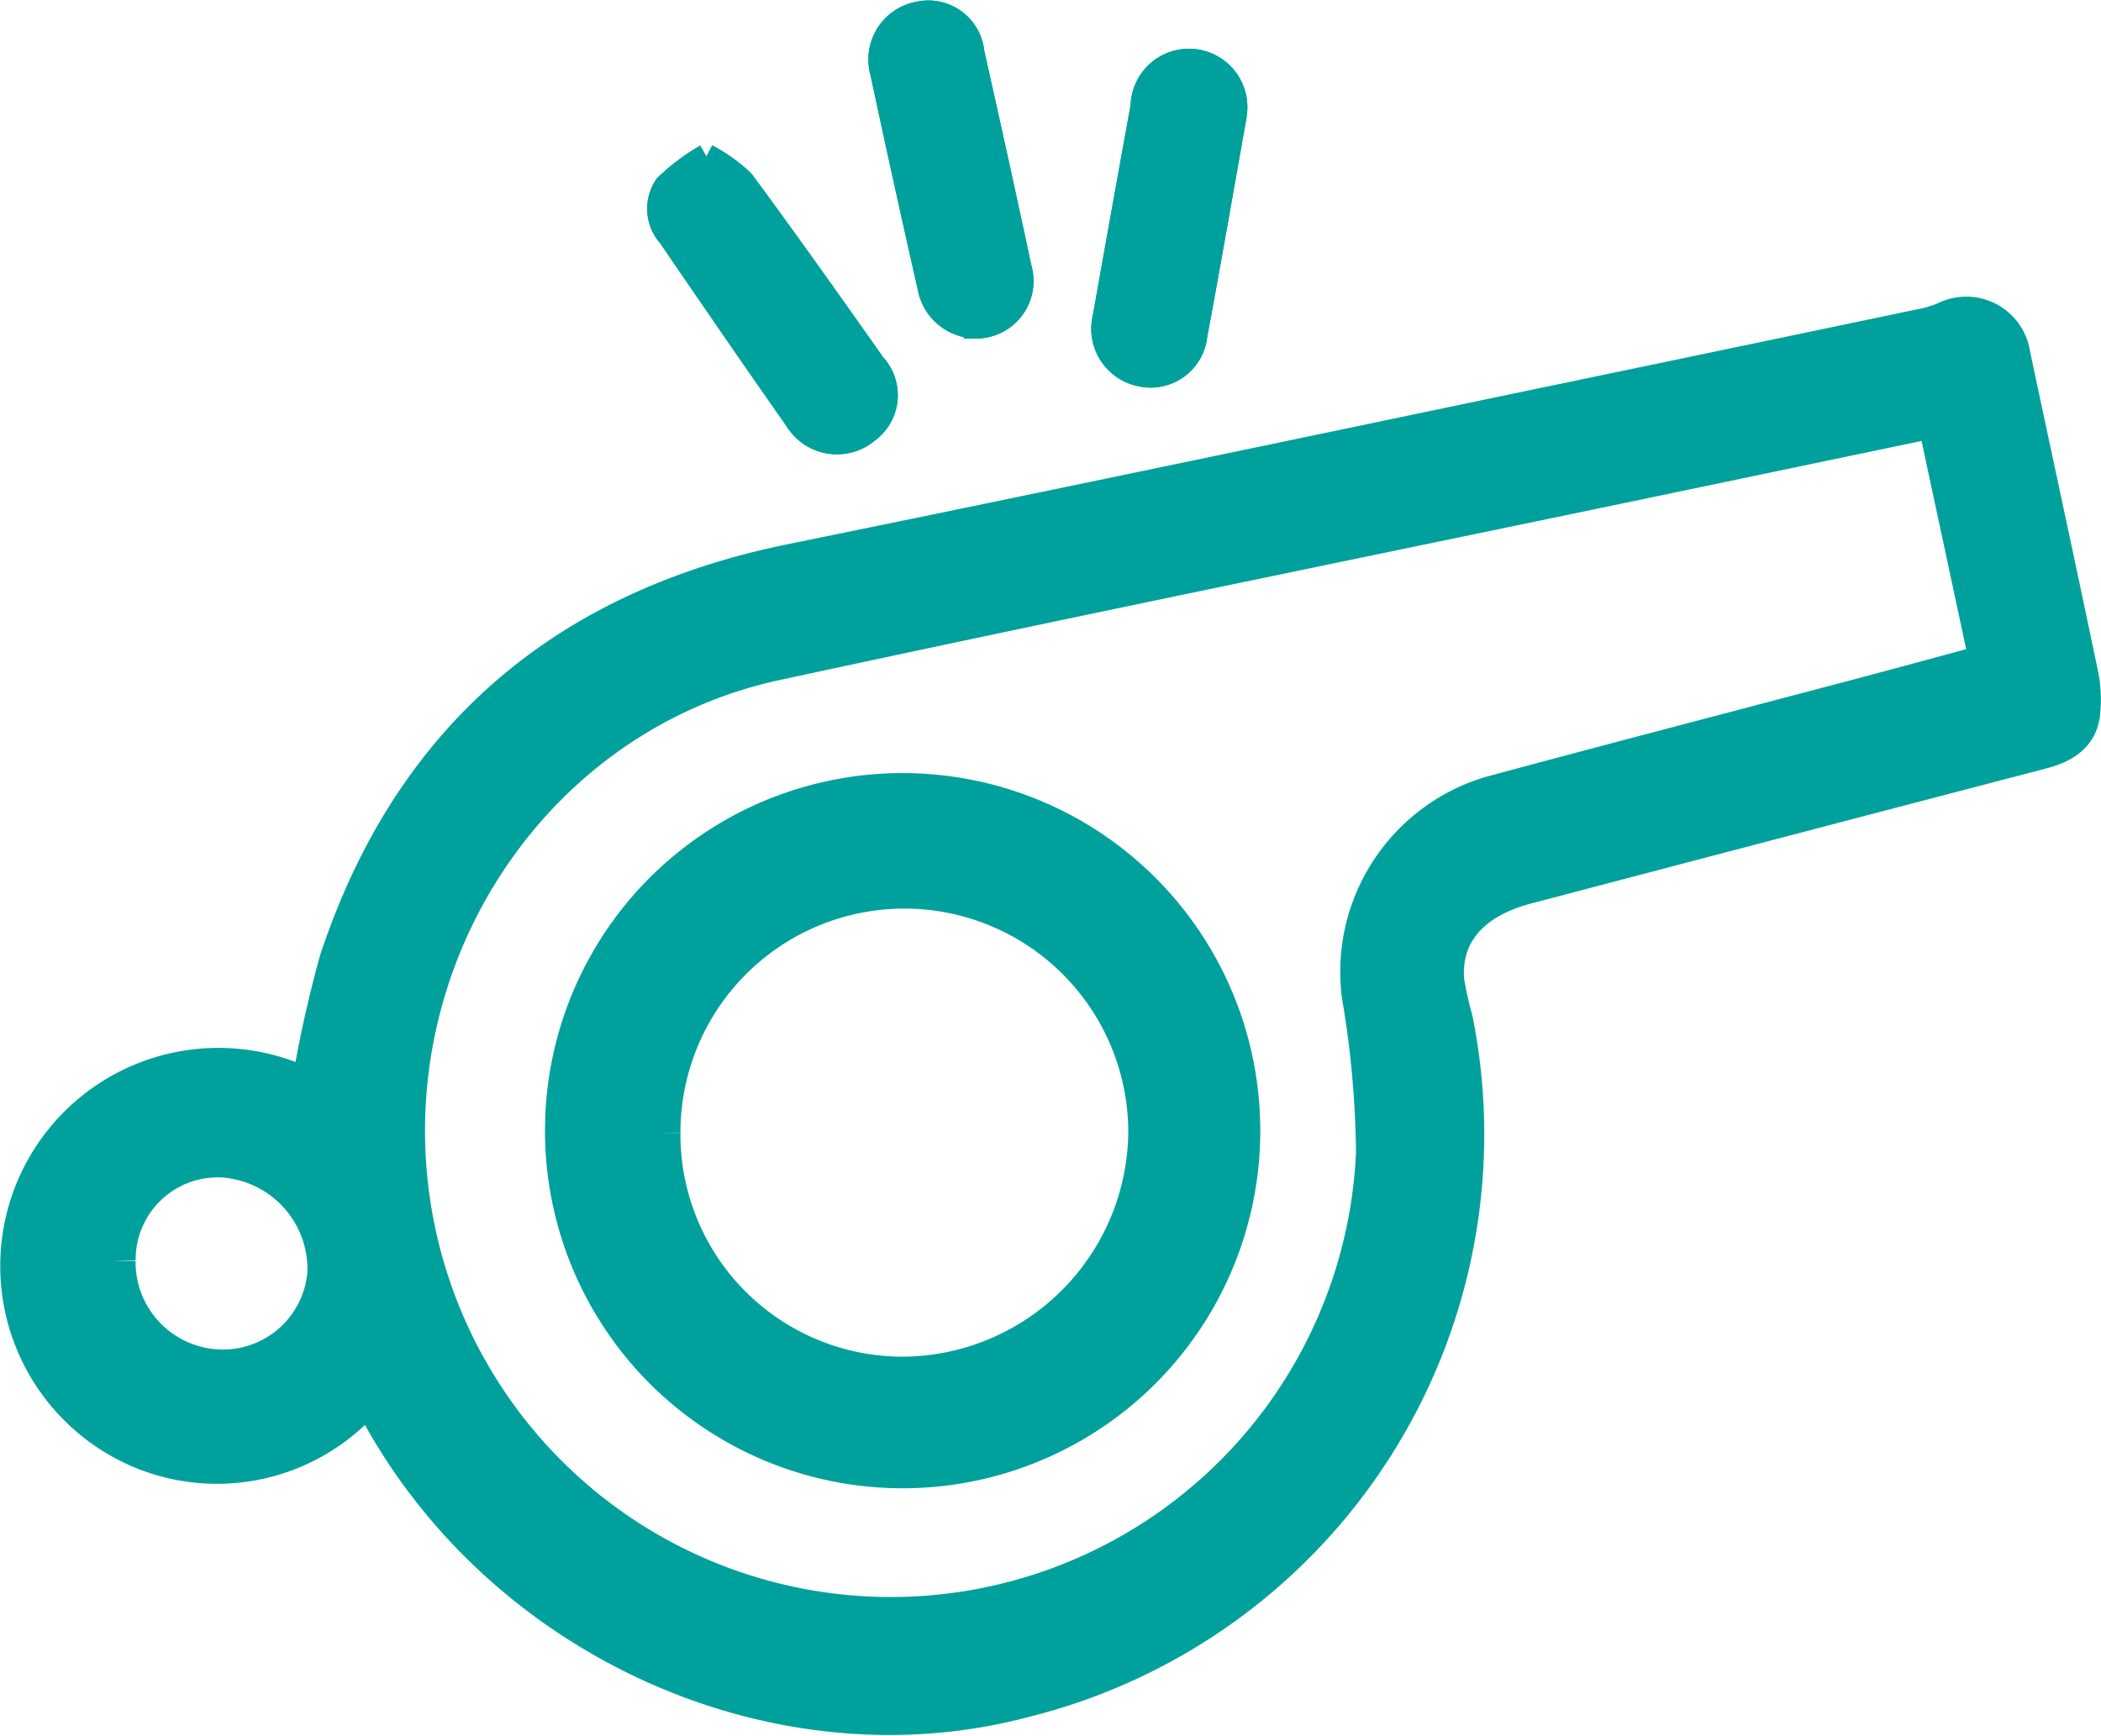 <svg xmlns="http://www.w3.org/2000/svg" width="82.748" height="68.376" viewBox="0 0 82.748 68.376">
  <g id="Group_22274" data-name="Group 22274" transform="translate(0.857 0.517)">
    <g id="Group_22265" data-name="Group 22265" transform="translate(0 0)">
      <path id="Path_3732" data-name="Path 3732" d="M13.688,54.167c.244.441.445.811.653,1.177C19.347,64.173,29.971,68.81,39.432,66.3A22.8,22.8,0,0,0,56.311,39.709a15.136,15.136,0,0,1-.349-1.574c-.156-1.911,1.033-3.3,3.252-3.88Q69.351,31.6,79.488,28.939c.741-.193,1.39-.506,1.514-1.311a4.811,4.811,0,0,0-.087-1.677c-.868-4.16-1.768-8.314-2.651-12.471A1.693,1.693,0,0,0,75.8,12.209a4.721,4.721,0,0,1-.894.272q-6.365,1.335-12.732,2.658c-10.612,2.208-21.217,4.445-31.837,6.612-8.914,1.818-14.9,6.947-17.769,15.592a48.229,48.229,0,0,0-1.136,5.2A7.742,7.742,0,0,0,2.615,55.15a7.633,7.633,0,0,0,11.074-.984M26.966,5.654a7.89,7.89,0,0,0-1.572,1.183,1.561,1.561,0,0,0,.138,1.914c1.658,2.419,3.315,4.839,5,7.237a1.831,1.831,0,0,0,2.756.457,1.72,1.72,0,0,0,.249-2.57c-1.706-2.421-3.418-4.838-5.176-7.22a6.165,6.165,0,0,0-1.4-1m10.642,6.665a1.764,1.764,0,0,0,1.675-2.253Q38.37,5.807,37.413,1.56A1.717,1.717,0,0,0,35.326.043,1.812,1.812,0,0,0,33.909,2.3q.908,4.259,1.873,8.5a1.847,1.847,0,0,0,1.825,1.509M47.752,3.975a1.8,1.8,0,1,0-3.579-.308q-.758,4.159-1.494,8.323A1.81,1.81,0,0,0,44.048,14.2,1.743,1.743,0,0,0,46.2,12.662c.229-1.2.444-2.408.659-3.613.31-1.737.614-3.476.9-5.074" transform="translate(0 0)" fill="none" stroke="#00a19c" stroke-width="1"/>
      <path id="Path_3733" data-name="Path 3733" d="M13.688,94.781a7.633,7.633,0,0,1-11.074.984,7.742,7.742,0,0,1,8.817-12.606,48.216,48.216,0,0,1,1.136-5.2c2.871-8.645,8.855-13.773,17.769-15.592,10.62-2.166,21.226-4.4,31.837-6.612q6.367-1.325,12.732-2.658a4.737,4.737,0,0,0,.894-.272,1.693,1.693,0,0,1,2.462,1.272c.883,4.157,1.784,8.311,2.651,12.471A4.811,4.811,0,0,1,81,68.243c-.124.805-.773,1.117-1.514,1.311Q69.348,72.2,59.214,74.87c-2.219.582-3.408,1.969-3.252,3.88a15.149,15.149,0,0,0,.349,1.574A22.8,22.8,0,0,1,39.432,106.91c-9.461,2.514-20.085-2.123-25.091-10.952-.208-.367-.409-.737-.653-1.177m61.79-38.3c-.316.058-.54.093-.761.139l-9.38,1.961c-11.892,2.485-23.8,4.909-35.671,7.474-10.277,2.22-16.659,12.911-14.048,23.3A19.191,19.191,0,0,0,53.4,85.494a38.97,38.97,0,0,0-.562-6.2A7.158,7.158,0,0,1,57.9,71.515c4.844-1.309,9.7-2.569,14.553-3.854,1.7-.451,3.4-.915,5.128-1.382l-2.1-9.8M3.633,89.754a4.291,4.291,0,0,0,4.15,4.35A4.185,4.185,0,0,0,12.1,90.232a4.473,4.473,0,0,0-4.15-4.6,4.083,4.083,0,0,0-4.314,4.118" transform="translate(0 -40.614)" fill="#00a19c" stroke="#00a19c" stroke-width="1.7"/>
      <path id="Path_3737" data-name="Path 3737" d="M107.4,134.726a13.236,13.236,0,1,1-13.468,12.843A13.229,13.229,0,0,1,107.4,134.726m-9.839,13.337a9.606,9.606,0,0,0,9.795,9.647A9.786,9.786,0,0,0,116.9,148a9.669,9.669,0,0,0-19.338.061" transform="translate(-72.469 -103.938)" fill="#00a19c" stroke="#00a19c" stroke-width="1.7"/>
      <path id="Path_3734" data-name="Path 3734" d="M111.773,24.743a6.17,6.17,0,0,1,1.4,1c1.758,2.382,3.471,4.8,5.176,7.22a1.72,1.72,0,0,1-.249,2.57,1.831,1.831,0,0,1-2.756-.457c-1.689-2.4-3.346-4.818-5-7.237a1.56,1.56,0,0,1-.138-1.914,7.892,7.892,0,0,1,1.573-1.183" transform="translate(-84.808 -19.089)" fill="#00a19c" stroke="#00a19c" stroke-width="1"/>
      <path id="Path_3735" data-name="Path 3735" d="M151.916,12.319a1.848,1.848,0,0,1-1.825-1.509q-.962-4.246-1.873-8.5A1.812,1.812,0,0,1,149.635.043a1.717,1.717,0,0,1,2.087,1.517q.954,4.248,1.869,8.505a1.765,1.765,0,0,1-1.675,2.254" transform="translate(-114.309 0)" fill="#00a19c" stroke="#00a19c" stroke-width="1"/>
      <path id="Path_3736" data-name="Path 3736" d="M191.716,10.629c-.282,1.6-.586,3.337-.9,5.074-.215,1.205-.43,2.411-.659,3.613a1.743,1.743,0,0,1-2.148,1.542,1.81,1.81,0,0,1-1.369-2.214q.74-4.163,1.494-8.323a1.8,1.8,0,1,1,3.579.308" transform="translate(-143.964 -6.655)" fill="#00a19c" stroke="#00a19c" stroke-width="1"/>
    </g>
  </g>
</svg>
